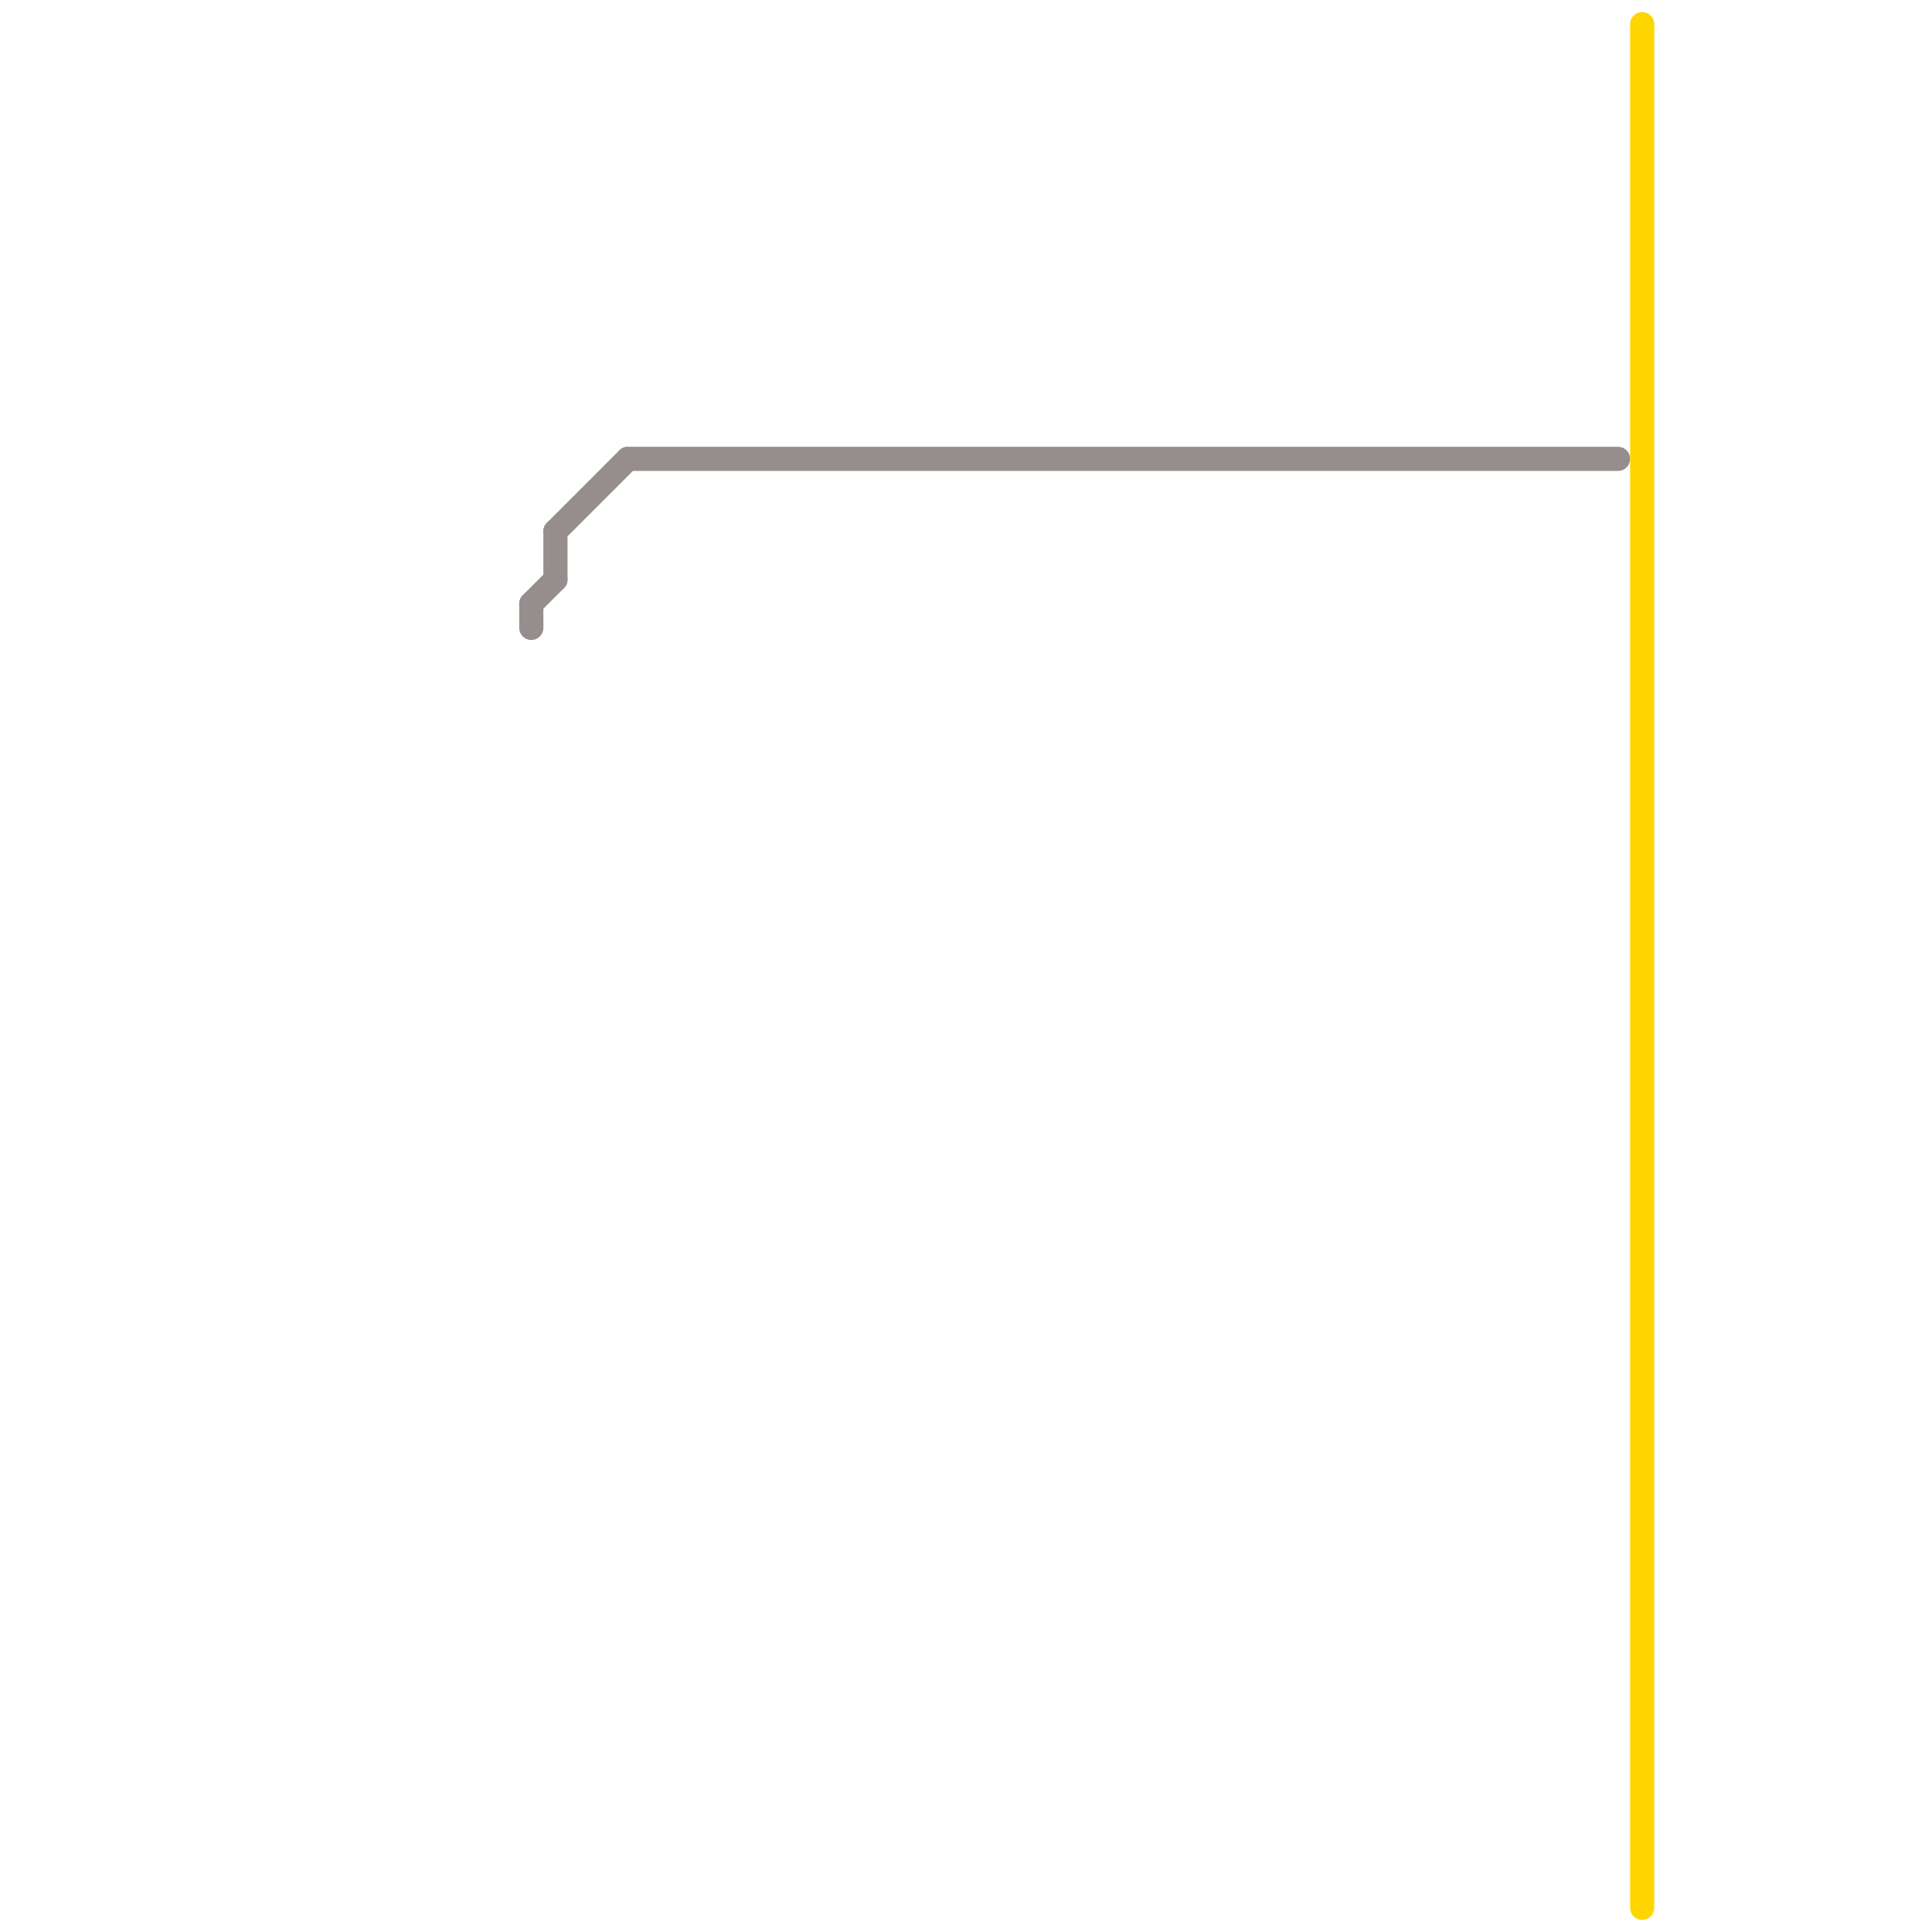 
<svg version="1.1" xmlns="http://www.w3.org/2000/svg" viewBox="0 0 80 80">
<style>text { font: 1px Helvetica; font-weight: 600; white-space: pre; dominant-baseline: central; } line { stroke-width: 1; fill: none; stroke-linecap: round; stroke-linejoin: round; } .c0 { stroke: #968d8d } .c1 { stroke: #ffd500 } .w1 { stroke-width: 1; }</style><defs><g id="wm-xf"><circle r="1.2" fill="#000"/><circle r="0.9" fill="#fff"/><circle r="0.6" fill="#000"/><circle r="0.3" fill="#fff"/></g><g id="wm"><circle r="0.6" fill="#000"/><circle r="0.3" fill="#fff"/></g></defs><line class="c0 " x1="26" y1="19" x2="67" y2="19"/><line class="c0 " x1="23" y1="22" x2="23" y2="24"/><line class="c0 " x1="23" y1="22" x2="26" y2="19"/><line class="c0 " x1="22" y1="25" x2="23" y2="24"/><line class="c0 " x1="22" y1="25" x2="22" y2="26"/><line class="c1 " x1="68" y1="1" x2="68" y2="79"/>
</svg>
